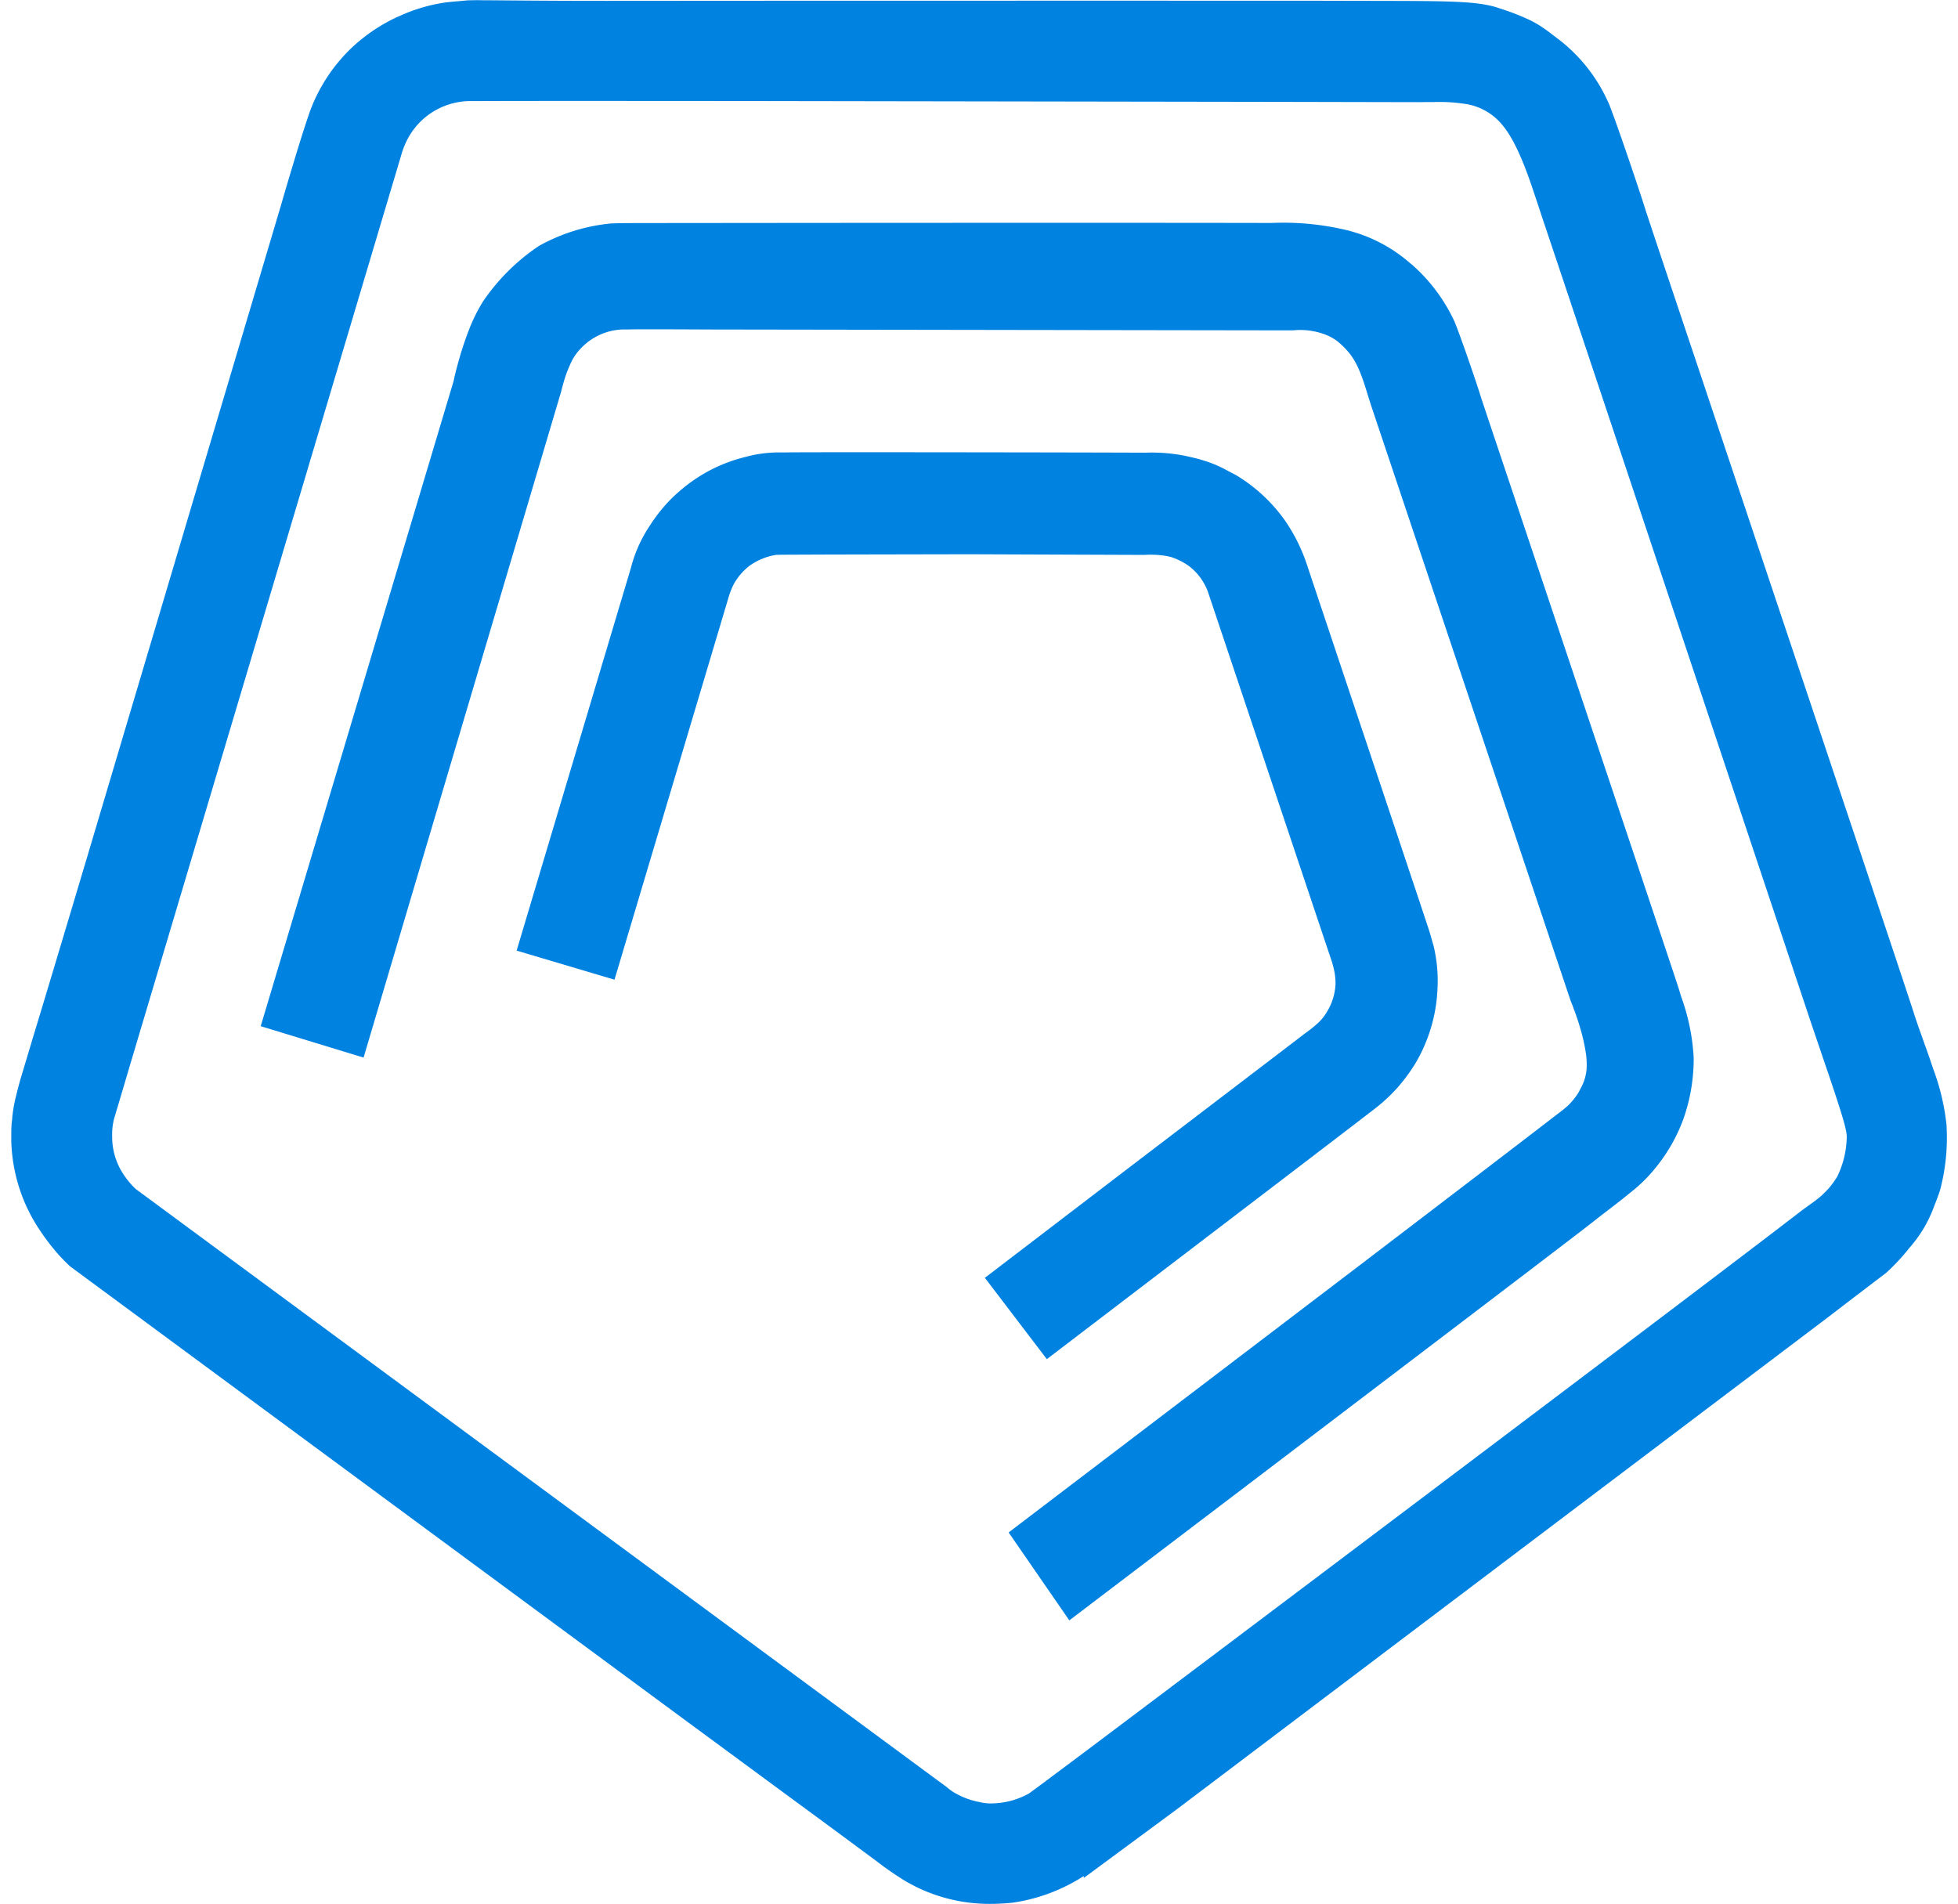 <svg id="pent1blue" xmlns="http://www.w3.org/2000/svg" width="36" height="35" viewBox="0 0 183.623 180.602">
  <g id="Pentagram_THICK" style="isolation: isolate">
    <path id="_3" d="M-6862.074-3315.923l-.055-.022-.17-.09c-.153-.083-.293-.155-.428-.225s-.25-.137-.364-.2l-.115-.064a30.819,30.819,0,0,1-2.771-1.911l-3.543-2.622c-.719-.528-1.415-1.044-2.154-1.587l-1.988-1.46c-2.015-1.48-5.553-4.09-10.527-7.749l-58.265-42.987-.071-.062c-.054-.047-.124-.113-.193-.185-.209-.2-.423-.416-.648-.653a20.545,20.545,0,0,1-1.9-2.42,15.89,15.89,0,0,1-2.795-8.605v-.466c0-.633.01-.907.034-1.182l.05-.414c0-.058.011-.132.016-.219l0-.042a15.121,15.121,0,0,1,.419-2.2l.046-.2c.04-.152.085-.309.123-.468l.1-.371c.08-.284.17-.588.265-.9l.1-.326.876-2.929,1.253-4.14,2.033-6.777,1.868-6.248,18.408-61.893.454-1.565c.126-.424.255-.862.388-1.306l.251-.828c.682-2.28,1.255-4.078,1.7-5.343l.025-.055a15.963,15.963,0,0,1,3.958-5.9,16.442,16.442,0,0,1,3.948-2.711l.259-.127.21-.083a15.827,15.827,0,0,1,4.45-1.316l.209-.022c.156-.018.306-.033.5-.053l.809-.069c.064-.008.134-.013.184-.018l.385-.037.2,0c.233-.007.5-.013.862-.013l.01.005,1.28.007,2.7.022c2.627.022,5.2.032,8.089.032l9.287-.007c8.749-.005,21.434-.008,33.107-.008,14.659,0,24.76,0,27.71.01l4.6.01c5.753.013,7.816.085,9.541.548l.2.057.373.127a22.172,22.172,0,0,1,2.853,1.117,10.006,10.006,0,0,1,1.191.7l.109.075c.149.1.3.214.479.346l.4.307.563.424a15.537,15.537,0,0,1,4.562,5.76l.1.214.068.155c.688,1.747,2.552,7.21,3.311,9.585l.145.458c.3.928,1.56,4.713,5.2,15.569l14.521,43.4c3.784,11.315,5.494,16.457,5.727,17.2l.061.2c.09.273.205.605.349,1.031l1.078,3.024c.1.326.209.627.309.916l.039.125a21.552,21.552,0,0,1,1.267,5.406l0,.159a19.282,19.282,0,0,1-.617,5.9l-.074.242-.295.8c-.126.312-.209.533-.284.738a13.655,13.655,0,0,1-.728,1.558,12.623,12.623,0,0,1-1.551,2.181,19.552,19.552,0,0,1-1.958,2.135l-.215.2-2.153,1.641c-.453.346-.932.71-1.416,1.079l-2.064,1.583-61.658,46.588-8.848,6.53v-.184a16.9,16.9,0,0,1-6.6,2.507l-.209.028c-.732.072-1.415.107-2.074.107A15.8,15.8,0,0,1-6862.074-3315.923Zm-48.341-165.977a7.875,7.875,0,0,0-.558,1.309c-.02.058-.069.222-.205.685l-25.6,85.885c-.239.8-.469,1.593-.7,2.368l-.862,2.9-.016.082a6.128,6.128,0,0,0-.134,1.476v.045a6.41,6.41,0,0,0,1.156,3.681,7.528,7.528,0,0,0,.807,1,3.958,3.958,0,0,0,.314.3l76.907,56.715.1.087a1.687,1.687,0,0,0,.141.115l.07.053a5.524,5.524,0,0,0,.862.51l.1.053a7.3,7.3,0,0,0,1.659.563l.254.054a4.408,4.408,0,0,0,1.028.11,7.463,7.463,0,0,0,3.588-.947l.05-.038c.475-.342,2.148-1.587,4.97-3.7l.18-.134,12.955-9.745c3.684-2.776,7.393-5.57,11.066-8.336l7.551-5.69c19.371-14.6,31.423-23.724,35.82-27.108l.6-.459c.09-.075.185-.147.294-.224l.7-.505a10.955,10.955,0,0,0,.932-.719l.064-.054.389-.377a.588.588,0,0,1,.086-.089l.075-.08c.054-.06.108-.109.154-.167a8.392,8.392,0,0,0,.74-1.015l.062-.089.015-.047a8.886,8.886,0,0,0,.873-3.564v-.032c.044-.548-.225-1.555-1.2-4.5l-.384-1.15c-.175-.528-.375-1.091-.573-1.677l-1.25-3.681-17.9-53.642c-4.456-13.349-7-20.963-7.568-22.638l-.587-1.782c-.164-.486-.334-.987-.449-1.338l-.18-.511c-1.105-3.1-2.067-4.853-3.228-5.868a5.573,5.573,0,0,0-2.837-1.323,15.957,15.957,0,0,0-3-.182h-.238l-1.391.01h-.01l-13.294-.028-48.97-.077c-7.526-.008-13.6-.01-18.048-.01-4.936,0-7.951.007-8.979.015l-.224,0h-.09A6.742,6.742,0,0,0-6910.415-3481.9Z" transform="translate(6948.062 3495.002)" fill="#0082e1"/>
    <path id="_2" d="M-6877.1-3370.748l1.36-1.037,20.537-15.629,11.594-8.825c9.208-7.021,15.233-11.627,17.905-13.686l.622-.478c.354-.259.7-.536,1.022-.817a6.617,6.617,0,0,0,1.037-1.284l.194-.379a4.52,4.52,0,0,0,.563-1.849,7.628,7.628,0,0,0-.107-1.712,18.125,18.125,0,0,0-.614-2.526c-.149-.5-.334-1.013-.52-1.506-.03-.093-.063-.185-.094-.262l-.18-.446-18.932-56.48c-.034-.119-.075-.239-.114-.366l-.095-.289-.271-.88c-.736-2.345-1.246-3.243-2.471-4.352a4.393,4.393,0,0,0-1.3-.805,6.707,6.707,0,0,0-2.5-.471c-.148,0-.294.005-.443.015-.034,0-.066.007-.085.007l-.11.015-55.144-.084-2.108-.01c-.883,0-1.756-.008-2.6-.008l-1.2,0c-.812,0-1.545,0-2.163.015l-.394,0a5.708,5.708,0,0,0-4.043,1.869l-.09.092a5.024,5.024,0,0,0-.878,1.411,11.591,11.591,0,0,0-.6,1.645c-.053.187-.107.371-.148.541l-.081.319L-6938.3-3415.8l-9.759-2.979,18.3-61.2.094-.443c.055-.229.114-.471.175-.708l.069-.25a32.7,32.7,0,0,1,1.037-3.248,16.364,16.364,0,0,1,1.391-2.868l.055-.083a19.535,19.535,0,0,1,5.184-5.162l.129-.084a17.461,17.461,0,0,1,6.864-2.116l.081,0,.543-.018c.413-.007.941-.009,1.88-.013l18.193-.017c6.036,0,13.323-.008,20.1-.008,11.684,0,19.4.008,21.189.015l.638,0a25.833,25.833,0,0,1,7.383.748l.344.1a14.285,14.285,0,0,1,5.413,2.981l.18.142a16.278,16.278,0,0,1,4.013,5.376l.034.079c.475,1.157,1.74,4.8,2.309,6.562l.119.382c.074.229.313.952.8,2.413l12.321,36.8c3.772,11.265,5.424,16.208,5.694,17.05l.236.778a20.126,20.126,0,0,1,1.183,5.779v.194a17.168,17.168,0,0,1-.978,5.63,16.008,16.008,0,0,1-2.8,4.82l-.007.012a14.669,14.669,0,0,1-2.342,2.241l-.349.284c-.094.077-.194.16-.3.242l-.318.25c-.034.027-.17.132-.354.273-.567.437-1.624,1.249-2.033,1.573l-.11.087c-.582.467-5.019,3.853-13.572,10.361l-19.121,14.54-16.952,12.878Z" transform="translate(6971.724 3516.134)" fill="#0082e1"/>
    <path id="_1" d="M-6903.64-3416.669l13.759-10.517,3.961-3.019,10.344-7.888,2.338-1.787a11.789,11.789,0,0,0,1.261-1.017l.1-.1a4.655,4.655,0,0,0,.614-.783l.074-.122a5.566,5.566,0,0,0,.776-2.18l.017-.143c.009-.114.023-.231.023-.361a6.091,6.091,0,0,0-.219-1.62c-.044-.182-.095-.359-.149-.526l-.015-.037c-.006-.028-.02-.065-.029-.1l-.039-.1-11.6-34.617a5.373,5.373,0,0,0-1.973-2.695l-.051-.032a6.372,6.372,0,0,0-1.371-.683l-.079-.03c-.145-.042-.309-.08-.479-.115a9.031,9.031,0,0,0-1.575-.132c-.134,0-.264,0-.388.013l-.226.007-.029,0-16.529-.062-9.326.018c-4.432.01-7.312.02-8.583.03l-.389.008a5.928,5.928,0,0,0-2.518,1.017l-.055.038a5.865,5.865,0,0,0-1.441,1.669,7.26,7.26,0,0,0-.533,1.352l-.01.03-10.8,36.2-9.285-2.759,10.852-36.343a13.015,13.015,0,0,1,1.724-3.885l.07-.107a15.465,15.465,0,0,1,1.849-2.351,15.728,15.728,0,0,1,3-2.4,14.8,14.8,0,0,1,4.158-1.734,12.054,12.054,0,0,1,3.479-.441h.14c.124,0,.2,0,.289,0l.145-.005c.348-.007,2.562-.015,6.575-.015,7.347,0,19.723.018,25.466.035l1.924.007a16.174,16.174,0,0,1,3.839.317l.758.174c.279.065.532.135.771.21a11.576,11.576,0,0,1,2.184.885c.03.017.129.069.255.139l.747.389a15.406,15.406,0,0,1,4.7,4.364,16.775,16.775,0,0,1,2.022,4.047l.011.033c.015.05.064.184.133.408l8.355,24.983c.888,2.664,1.609,4.83,2.18,6.53l.917,2.766c.088.276.169.536.239.8l.054.192.165.583a14.077,14.077,0,0,1,.377,3.741v.015l-.019.4c0,.162-.021.286-.035.426l0,.117a15.083,15.083,0,0,1-.749,3.574,14.88,14.88,0,0,1-1.28,2.8l-.006.01c-.218.369-.517.807-.781,1.171s-.559.728-.933,1.165l-.021.02a16.068,16.068,0,0,1-2.123,1.969c-.114.087-.638.5-6.585,5.042l-24.544,18.729Z" transform="translate(6996.009 3537.897)" fill="#0082e1"/>
  </g>
</svg>
